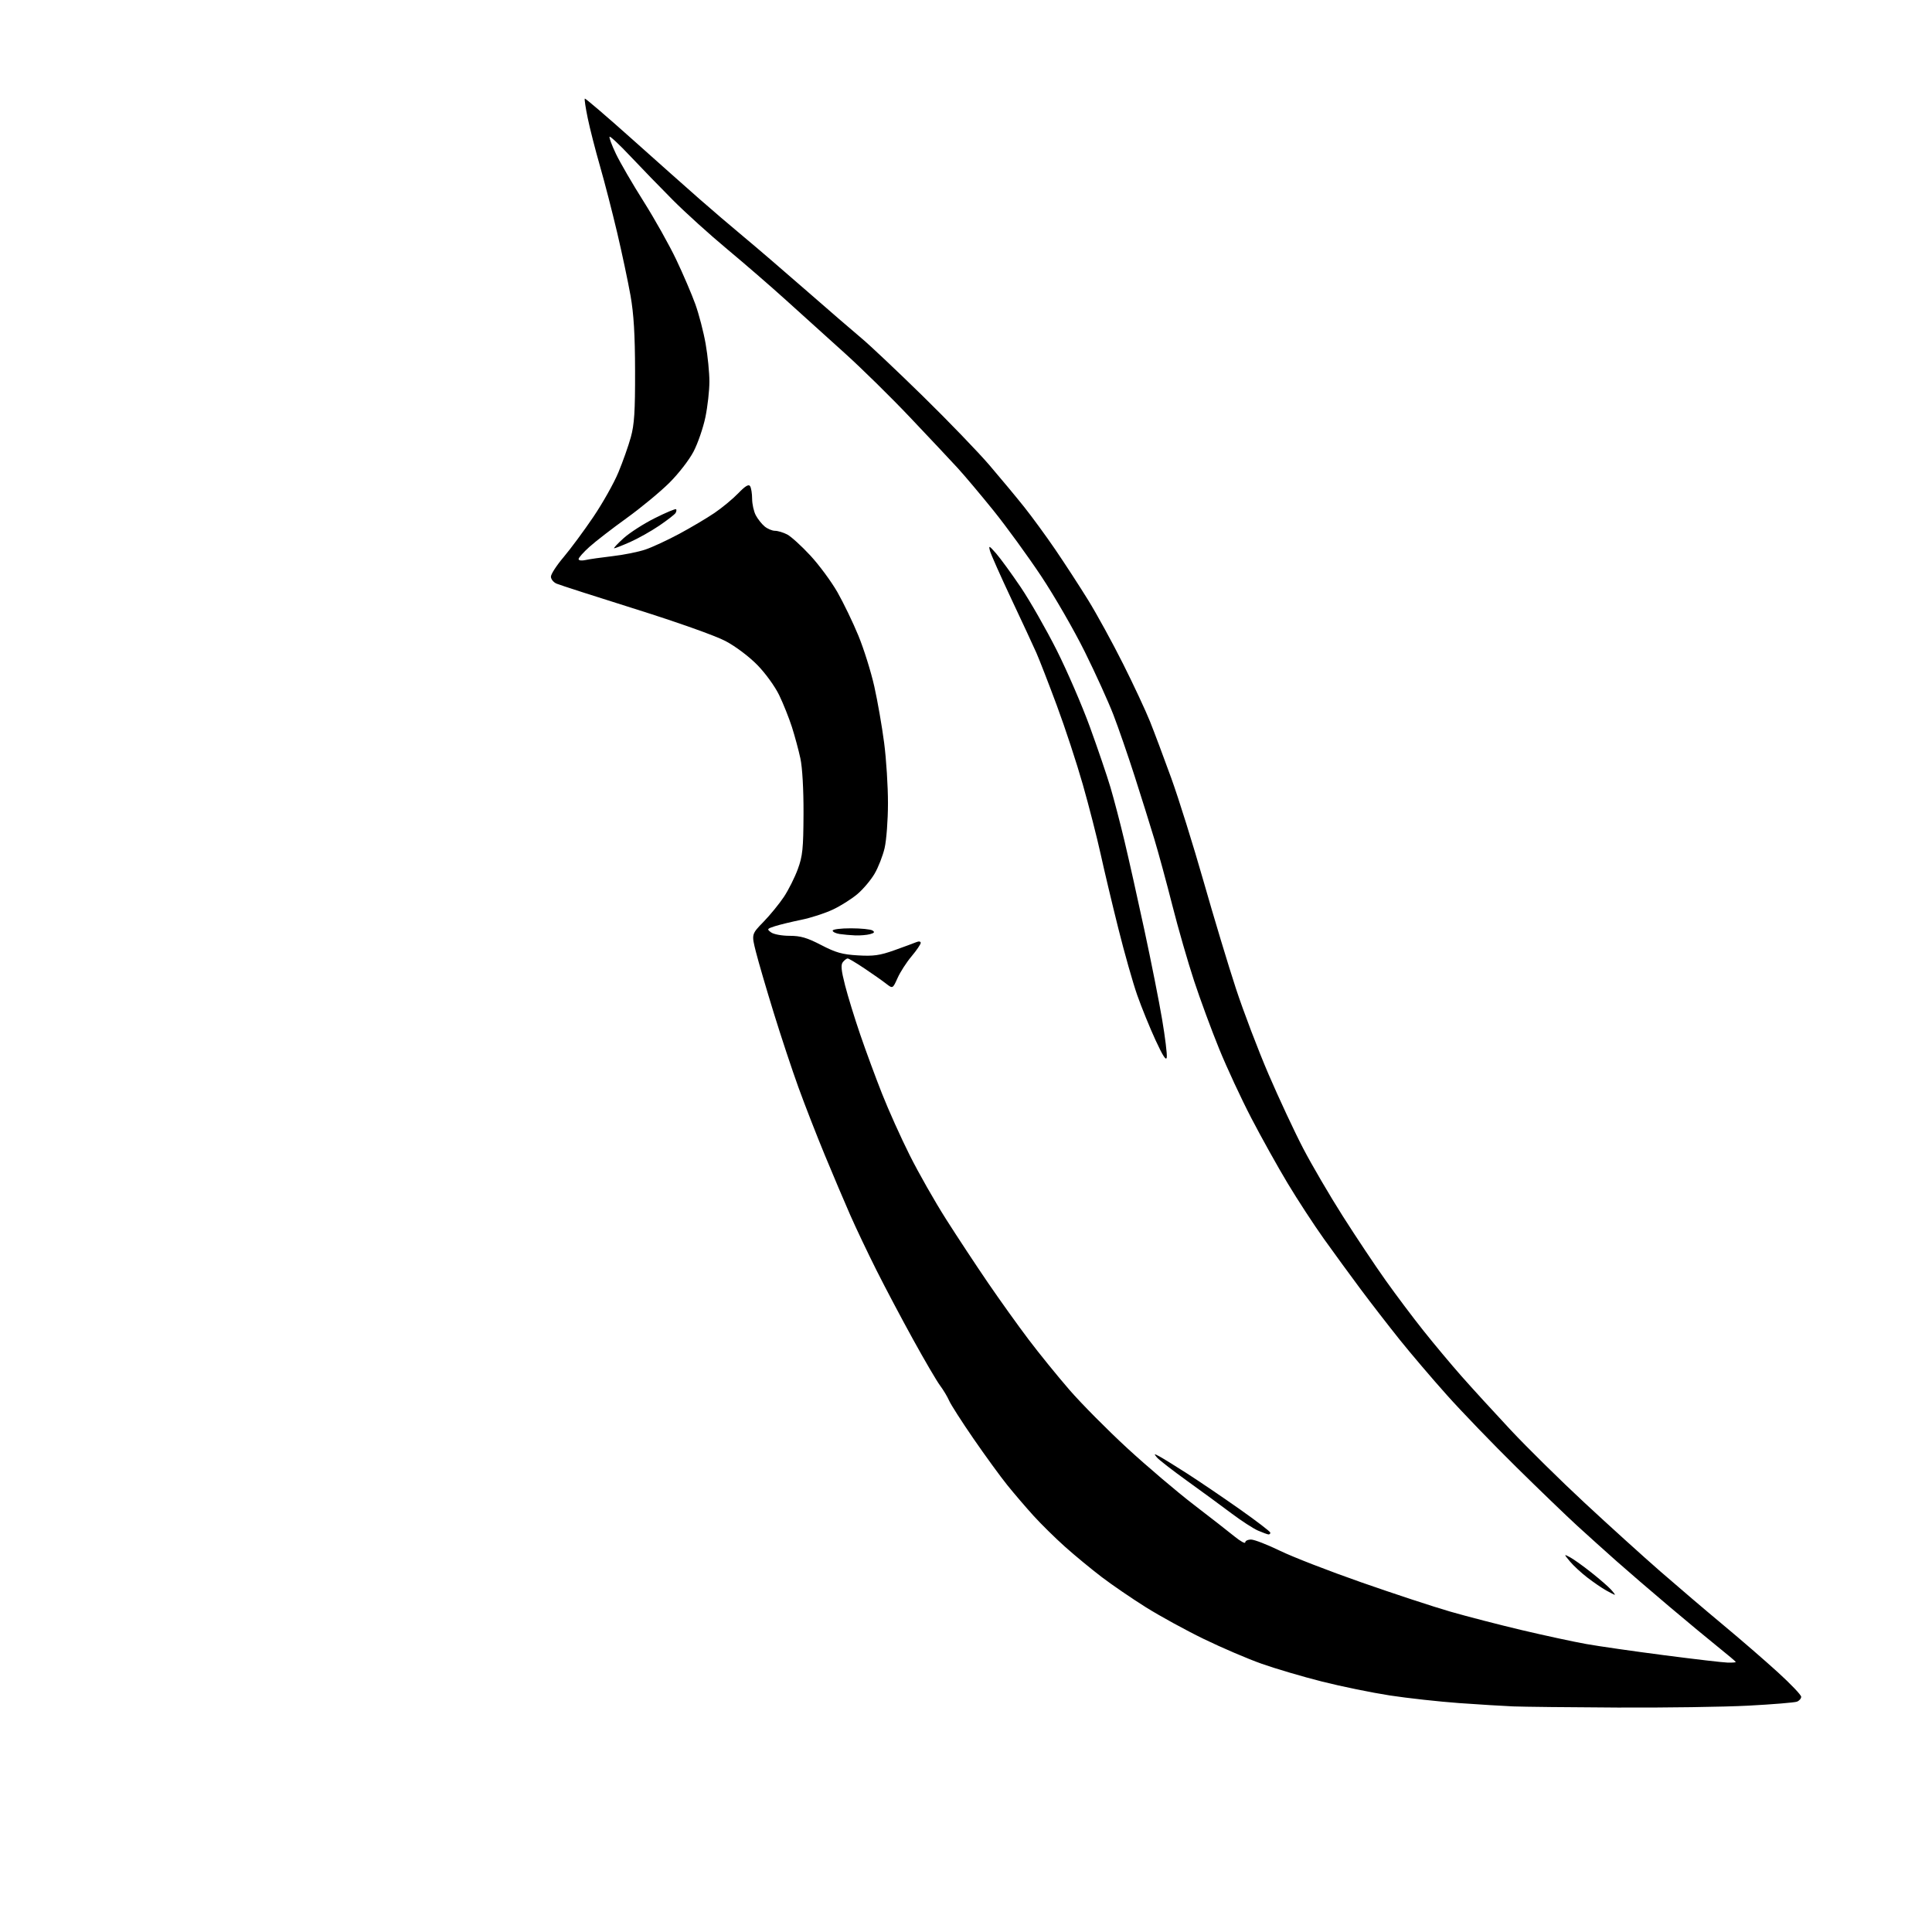 <?xml version="1.0" encoding="UTF-8" standalone="no"?>
<!-- Filename: 2619c5bfccc4210e0bdfbccb9ef3c0a4b4b585968c9d0fc0c974a5c6b1d2fa82.svg -->
<!-- Created with https://svgstud.io -->
<svg
  version="1.1"
  xmlns="http://www.w3.org/2000/svg"
  xmlns:xlink="http://www.w3.org/1999/xlink"
  xmlns:svg="http://www.w3.org/2000/svg"
  xmlns:rdf="http://www.w3.org/1999/02/22-rdf-syntax-ns#"
  xmlns:cc="http://creativecommons.org/ns#"
  xmlns:dc="http://purl.org/dc/elements/1.1/"
  viewBox="0 0 768 768"
  width="768"
  height="768"
  role="img"
  aria-labelledby="titleID descID"
>
  <title id="titleID">A single, ancient dragon fang, long and curved like a razor-sharp shard</title>
  <desc id="descID">AI-generated SVG illustration: A single, ancient dragon fang, long and curved like a razor-sharp shard, created on https://svgstud.io</desc>

  <rect width="100%" height="100%" fill="white" />


  <path stroke="none" fill="black" fill-rule="evenodd" d="M643.00,678.78C624.02,678.69 605.35,678.48 601.50,678.32C597.65,678.16 587.97,677.57 579.99,677.00C572.01,676.42 559.64,675.06 552.49,673.97C545.35,672.87 533.20,670.39 525.50,668.44C517.80,666.50 507.00,663.31 501.50,661.36C496.00,659.42 485.65,654.98 478.50,651.51C471.35,648.03 461.00,642.36 455.50,638.91C450.00,635.46 442.12,630.07 438.00,626.94C433.88,623.80 427.29,618.37 423.37,614.87C419.45,611.36 413.80,605.80 410.81,602.50C407.82,599.20 403.15,593.75 400.44,590.39C397.72,587.02 391.68,578.72 387.00,571.93C382.32,565.14 377.96,558.33 377.30,556.79C376.63,555.25 375.00,552.53 373.67,550.74C372.34,548.96 367.53,540.75 362.99,532.50C358.44,524.25 351.89,511.88 348.44,505.00C344.99,498.12 340.28,488.23 337.98,483.00C335.68,477.77 331.15,467.09 327.91,459.25C324.67,451.42 319.94,439.28 317.40,432.28C314.86,425.27 310.42,411.89 307.54,402.52C304.65,393.16 301.48,382.32 300.50,378.44C298.71,371.37 298.71,371.37 303.51,366.44C306.15,363.72 309.80,359.25 311.63,356.50C313.45,353.75 315.93,348.80 317.14,345.50C319.05,340.29 319.35,337.40 319.41,323.50C319.45,313.86 318.95,305.11 318.17,301.50C317.46,298.20 315.94,292.57 314.80,289.00C313.65,285.43 311.38,279.73 309.74,276.34C308.07,272.88 304.26,267.61 301.05,264.34C297.76,260.98 292.39,256.94 288.42,254.84C284.39,252.71 269.37,247.38 252.50,242.08C236.55,237.08 222.49,232.54 221.25,232.01C220.01,231.48 219.00,230.23 219.00,229.23C219.00,228.23 221.27,224.73 224.05,221.46C226.82,218.18 232.13,211.00 235.85,205.50C239.57,200.00 244.05,192.04 245.81,187.80C247.57,183.57 249.80,177.27 250.76,173.80C252.16,168.75 252.49,163.54 252.45,147.50C252.42,132.95 251.93,124.78 250.64,117.50C249.66,112.00 247.28,100.75 245.34,92.50C243.39,84.25 240.32,72.32 238.49,65.98C236.67,59.64 234.48,51.11 233.64,47.01C232.79,42.92 232.26,39.40 232.47,39.20C232.67,39.00 241.06,46.18 251.12,55.17C261.17,64.15 273.24,74.89 277.95,79.02C282.65,83.16 290.55,89.91 295.50,94.02C300.45,98.13 311.71,107.80 320.52,115.50C329.33,123.20 339.23,131.75 342.52,134.50C345.81,137.25 356.77,147.60 366.88,157.50C376.99,167.40 388.92,179.78 393.39,185.00C397.86,190.22 404.06,197.68 407.15,201.56C410.25,205.45 415.81,213.06 419.51,218.48C423.21,223.90 429.08,232.93 432.56,238.55C436.03,244.18 442.29,255.60 446.46,263.93C450.64,272.26 455.44,282.55 457.14,286.79C458.84,291.03 462.64,301.17 465.60,309.33C468.55,317.48 474.32,335.93 478.43,350.33C482.53,364.72 488.33,383.93 491.31,393.00C494.29,402.07 500.12,417.38 504.25,427.00C508.39,436.62 514.59,449.90 518.03,456.50C521.47,463.10 528.58,475.25 533.82,483.50C539.07,491.75 546.72,503.22 550.83,508.99C554.93,514.76 561.69,523.76 565.86,528.99C570.02,534.22 576.80,542.33 580.92,547.00C585.04,551.67 593.83,561.29 600.45,568.37C607.08,575.45 620.38,588.56 630.00,597.49C639.62,606.43 653.12,618.65 660.00,624.65C666.88,630.64 678.12,640.23 685.00,645.95C691.88,651.67 701.66,660.14 706.75,664.78C711.84,669.41 716.00,673.78 716.00,674.49C716.00,675.20 715.24,676.08 714.31,676.44C713.37,676.79 704.71,677.51 695.06,678.02C685.40,678.53 661.98,678.87 643.00,678.78zM686.75,660.91C688.54,660.96 690.00,660.85 690.00,660.67C690.00,660.50 686.96,657.92 683.25,654.95C679.54,651.98 670.65,644.61 663.50,638.57C656.35,632.53 646.93,624.42 642.56,620.55C638.19,616.67 631.21,610.39 627.06,606.60C622.90,602.80 611.92,592.23 602.66,583.10C593.40,573.97 580.99,561.10 575.10,554.50C569.20,547.90 560.77,538.00 556.36,532.50C551.96,527.00 545.00,518.00 540.89,512.50C536.79,507.00 530.18,497.94 526.21,492.38C522.24,486.81 515.78,476.91 511.86,470.38C507.93,463.84 501.44,452.20 497.44,444.50C493.43,436.80 487.67,424.40 484.64,416.95C481.60,409.50 477.12,397.35 474.68,389.95C472.24,382.55 468.35,369.07 466.05,360.00C463.75,350.93 460.51,339.00 458.85,333.50C457.19,328.00 453.67,316.75 451.02,308.50C448.37,300.25 444.58,289.29 442.60,284.15C440.61,279.00 435.51,267.75 431.25,259.15C426.99,250.54 419.17,236.97 413.87,229.00C408.56,221.03 400.05,209.32 394.96,203.00C389.86,196.68 383.42,189.03 380.64,186.00C377.86,182.97 369.35,173.91 361.71,165.86C354.08,157.81 342.41,146.34 335.77,140.36C329.13,134.39 318.70,124.97 312.60,119.44C306.49,113.91 295.88,104.71 289.00,98.99C282.12,93.27 272.45,84.52 267.49,79.54C262.54,74.57 254.96,66.75 250.65,62.18C246.34,57.60 242.59,54.08 242.32,54.35C242.05,54.62 243.19,57.69 244.85,61.17C246.52,64.65 251.47,73.17 255.86,80.11C260.24,87.05 266.07,97.44 268.81,103.20C271.55,108.96 274.97,116.94 276.41,120.93C277.84,124.91 279.69,132.02 280.51,136.72C281.33,141.42 282.00,148.15 282.00,151.67C282.00,155.20 281.29,161.55 280.42,165.79C279.54,170.03 277.42,176.20 275.70,179.50C273.96,182.84 269.66,188.38 266.00,192.00C262.39,195.57 254.76,201.88 249.04,206.00C243.32,210.12 236.70,215.24 234.32,217.38C231.95,219.51 230.00,221.70 230.00,222.24C230.00,222.81 231.19,222.97 232.75,222.62C234.26,222.28 239.10,221.59 243.50,221.08C247.90,220.58 253.75,219.40 256.50,218.47C259.25,217.55 265.32,214.73 270.00,212.22C274.68,209.70 280.98,205.97 284.00,203.92C287.02,201.87 291.28,198.35 293.45,196.10C296.25,193.19 297.62,192.37 298.18,193.26C298.61,193.94 298.98,196.21 298.98,198.30C298.99,200.39 299.64,203.31 300.42,204.80C301.20,206.28 302.78,208.29 303.93,209.25C305.08,210.21 306.94,211.00 308.06,211.00C309.18,211.00 311.37,211.66 312.92,212.46C314.46,213.26 318.60,217.02 322.12,220.82C325.63,224.61 330.47,231.18 332.89,235.40C335.30,239.63 339.05,247.40 341.22,252.67C343.39,257.94 346.24,267.03 347.55,272.88C348.86,278.72 350.62,288.81 351.46,295.30C352.31,301.79 352.99,312.59 352.98,319.30C352.98,326.01 352.37,334.04 351.64,337.15C350.91,340.25 349.12,344.83 347.66,347.31C346.21,349.80 343.17,353.41 340.91,355.34C338.65,357.28 334.26,360.06 331.15,361.53C328.04,363.01 322.35,364.86 318.50,365.64C314.65,366.43 309.96,367.57 308.07,368.17C304.87,369.20 304.77,369.36 306.52,370.64C307.56,371.40 310.81,372.00 313.88,372.00C318.25,372.00 320.81,372.75 326.44,375.67C332.25,378.69 334.83,379.42 341.02,379.78C347.24,380.15 349.74,379.80 355.52,377.74C359.36,376.37 363.29,374.92 364.25,374.52C365.25,374.10 366.00,374.22 366.00,374.80C366.00,375.36 364.36,377.77 362.35,380.16C360.34,382.54 357.84,386.43 356.79,388.79C354.87,393.07 354.87,393.07 352.19,390.98C350.71,389.83 346.84,387.11 343.59,384.94C340.35,382.77 337.36,381.00 336.97,381.00C336.57,381.00 335.72,381.63 335.08,382.41C334.18,383.49 334.37,385.60 335.92,391.66C337.02,395.97 339.74,404.80 341.96,411.28C344.18,417.77 348.08,428.34 350.63,434.78C353.17,441.23 358.11,452.21 361.61,459.19C365.10,466.18 371.62,477.65 376.10,484.69C380.58,491.74 388.09,503.12 392.79,510.00C397.49,516.88 404.73,526.98 408.87,532.46C413.01,537.94 420.31,546.94 425.09,552.46C429.88,557.98 440.25,568.44 448.14,575.71C456.04,582.97 467.90,593.05 474.50,598.11C481.10,603.17 488.41,608.87 490.75,610.78C493.09,612.68 495.00,613.74 495.00,613.12C495.00,612.50 496.05,612.00 497.32,612.00C498.60,612.00 503.75,614.00 508.78,616.44C513.80,618.89 528.39,624.55 541.21,629.03C554.02,633.51 569.90,638.74 576.50,640.64C583.10,642.54 595.92,645.86 605.00,648.01C614.08,650.15 625.55,652.63 630.50,653.51C635.45,654.40 649.40,656.40 661.50,657.97C673.60,659.54 684.96,660.87 686.75,660.91zM641.90,633.96C641.68,633.94 640.13,633.15 638.45,632.21C636.77,631.27 633.40,628.96 630.95,627.07C628.50,625.18 625.40,622.31 624.06,620.68C621.62,617.73 621.62,617.73 624.06,619.01C625.40,619.71 629.20,622.42 632.50,625.03C635.80,627.65 639.36,630.73 640.40,631.89C641.45,633.05 642.13,633.98 641.90,633.96zM504.25,609.96C503.84,609.94 501.96,609.25 500.08,608.44C498.20,607.62 493.48,604.56 489.58,601.63C485.69,598.70 477.72,592.86 471.88,588.66C466.03,584.45 460.63,580.26 459.88,579.34C458.62,577.82 458.71,577.78 460.87,578.93C462.17,579.63 467.12,582.68 471.87,585.73C476.61,588.77 486.00,595.14 492.73,599.88C499.46,604.62 504.97,608.84 504.98,609.25C504.99,609.66 504.66,609.98 504.25,609.96zM463.81,420.29C463.59,421.84 462.27,419.83 459.35,413.49C457.07,408.55 453.79,400.48 452.06,395.57C450.34,390.66 446.96,378.74 444.55,369.07C442.13,359.41 438.97,346.10 437.52,339.50C436.07,332.90 432.89,320.49 430.45,311.91C428.01,303.34 423.35,289.17 420.09,280.41C416.84,271.66 413.18,262.25 411.97,259.50C410.75,256.75 406.26,247.07 401.98,238.00C397.71,228.93 393.91,220.38 393.54,219.00C392.94,216.72 393.16,216.81 395.97,220.00C397.66,221.93 402.07,227.98 405.77,233.45C409.46,238.93 415.88,250.18 420.05,258.45C424.21,266.73 430.16,280.48 433.26,289.00C436.36,297.52 440.04,308.32 441.43,313.00C442.81,317.68 445.31,327.21 446.97,334.20C448.64,341.18 452.21,357.15 454.91,369.70C457.61,382.24 460.79,398.26 461.97,405.30C463.16,412.34 463.99,419.08 463.81,420.29zM340.00,371.84C338.07,371.76 335.26,371.51 333.75,371.28C332.24,371.05 331.00,370.45 331.00,369.93C331.00,369.42 334.26,369.01 338.25,369.02C342.24,369.02 346.10,369.41 346.83,369.88C347.83,370.51 347.58,370.88 345.83,371.35C344.55,371.69 341.93,371.91 340.00,371.84zM244.13,217.96C243.78,217.94 245.47,216.13 247.88,213.95C250.30,211.77 255.88,208.18 260.28,205.98C264.69,203.77 268.50,202.17 268.75,202.42C269.00,202.66 268.90,203.35 268.54,203.94C268.17,204.53 265.25,206.79 262.04,208.97C258.83,211.15 253.63,214.07 250.48,215.47C247.33,216.86 244.47,217.98 244.13,217.96z" />

</svg>

